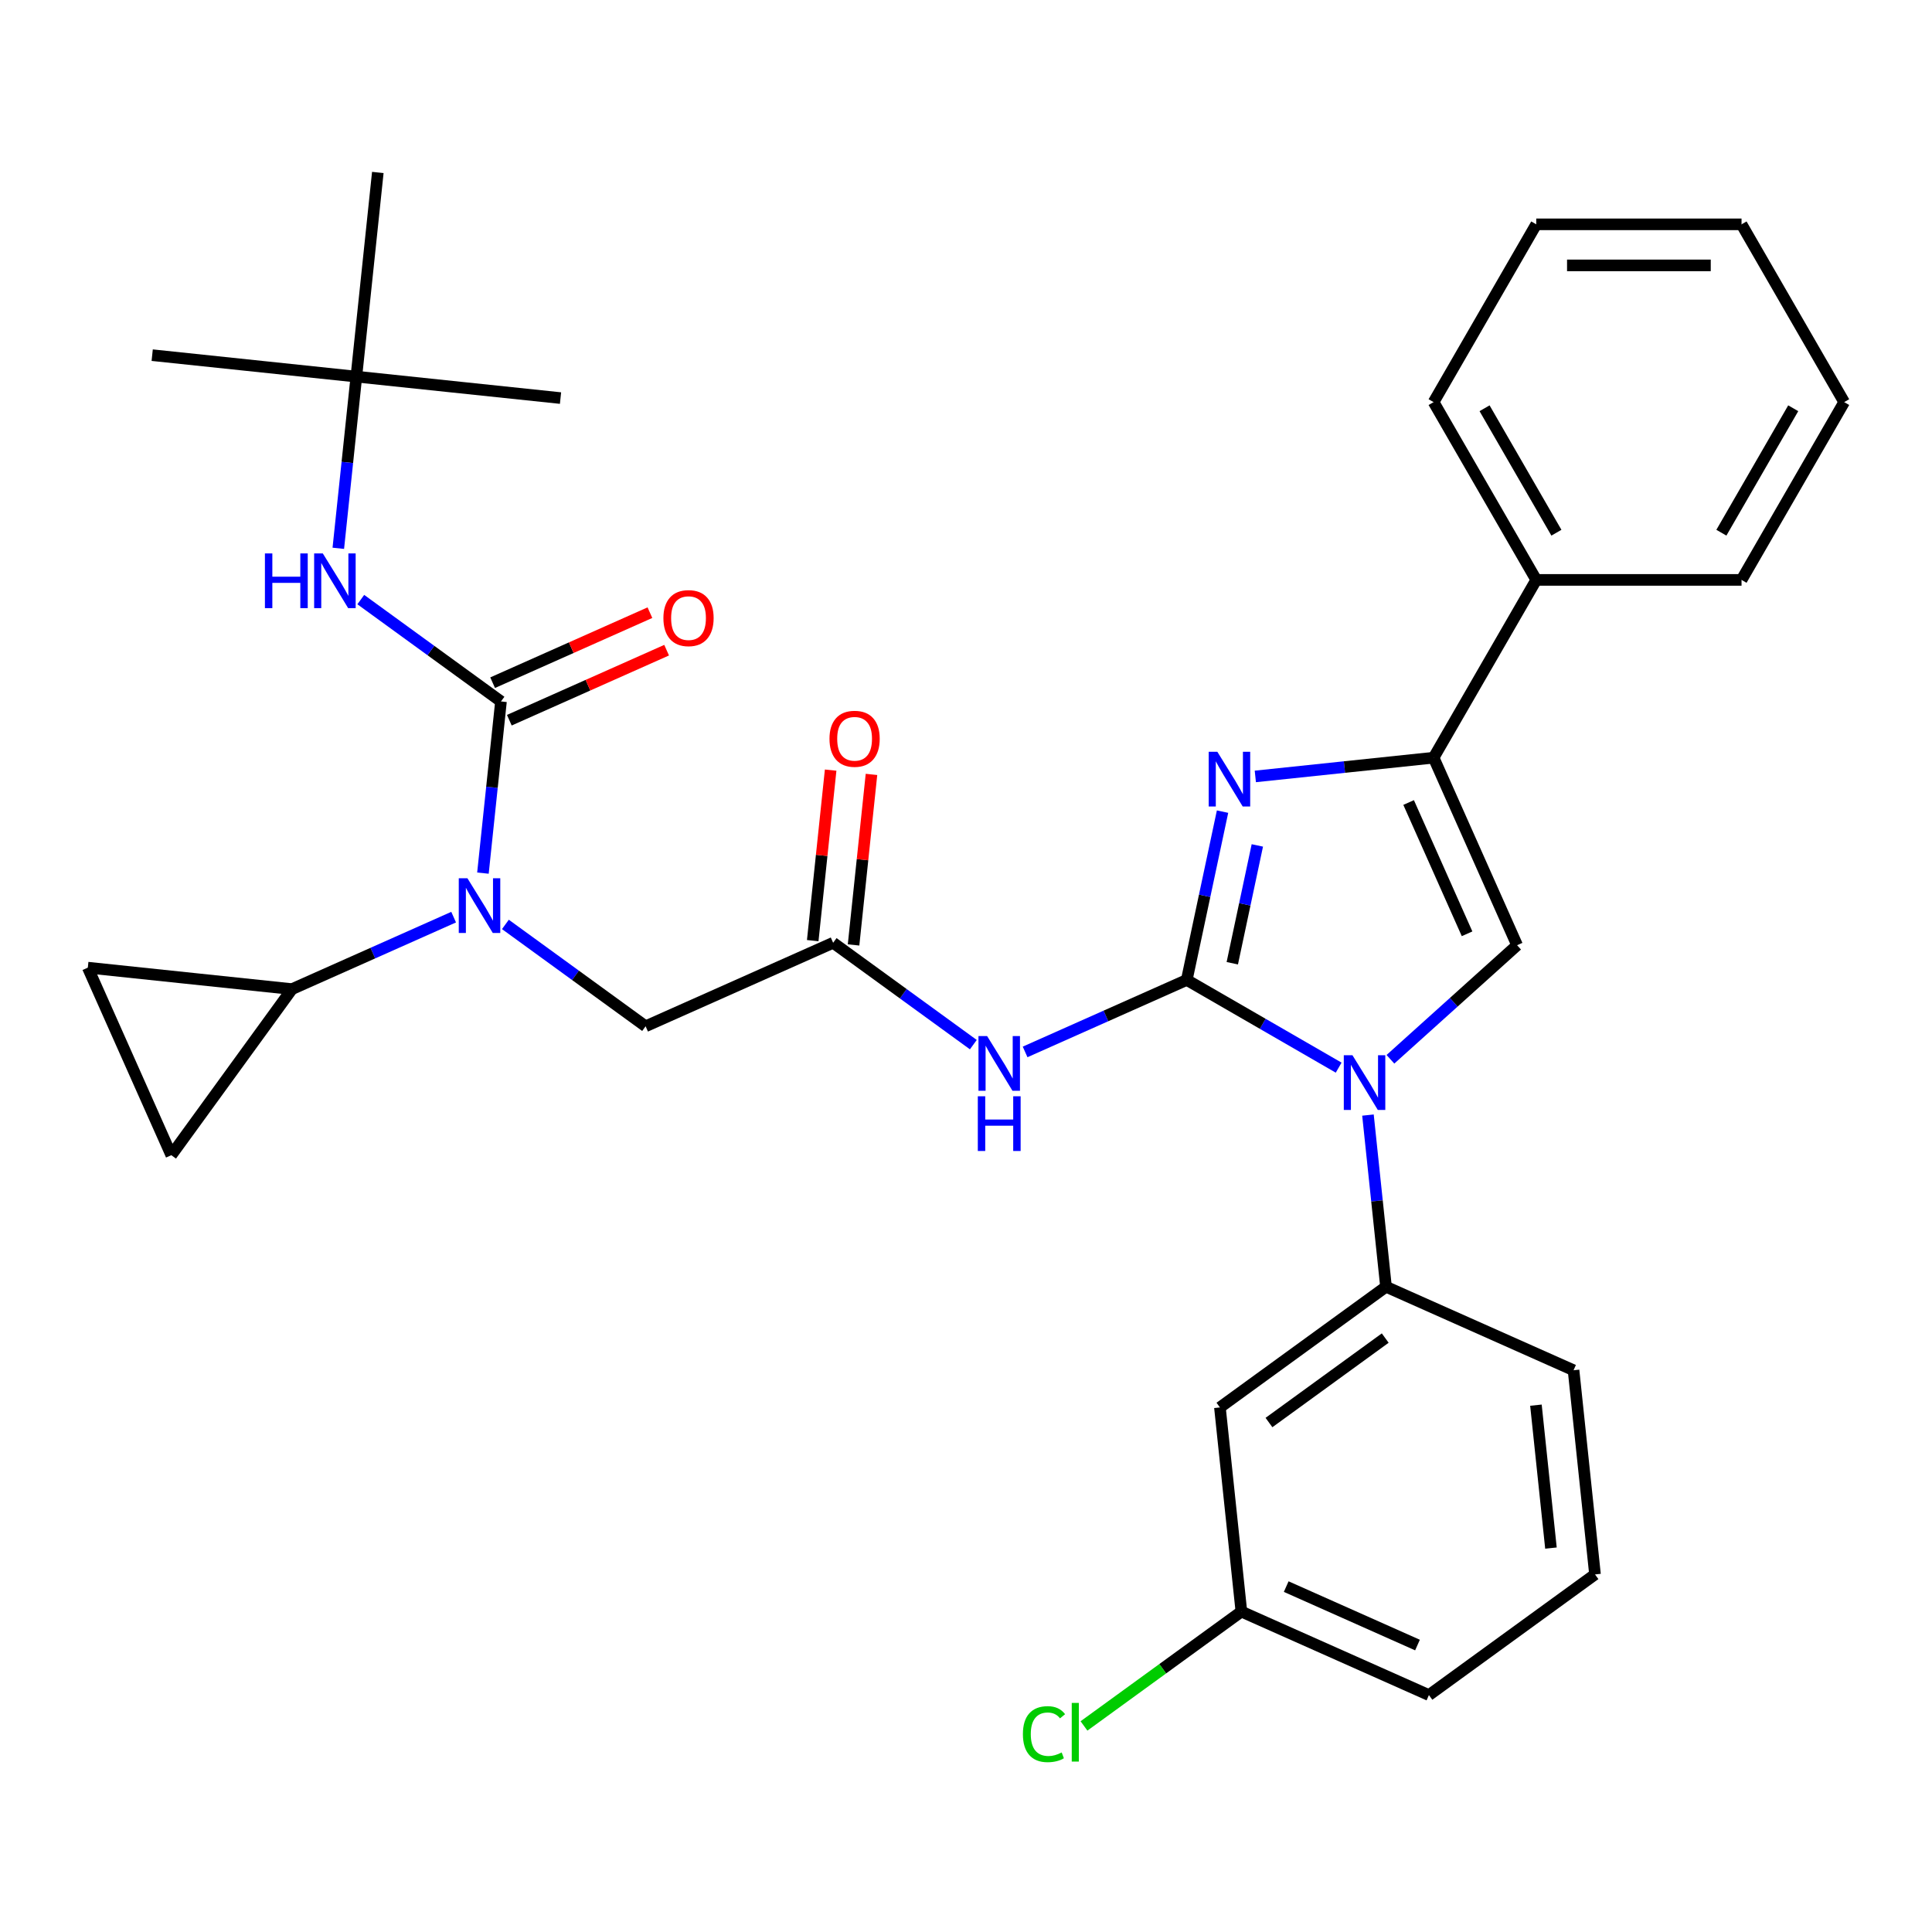 <?xml version='1.0' encoding='iso-8859-1'?>
<svg version='1.1' baseProfile='full'
              xmlns='http://www.w3.org/2000/svg'
                      xmlns:rdkit='http://www.rdkit.org/xml'
                      xmlns:xlink='http://www.w3.org/1999/xlink'
                  xml:space='preserve'
width='1000px' height='1000px' viewBox='0 0 1000 1000'>
<!-- END OF HEADER -->
<rect style='opacity:1.0;fill:#FFFFFF;stroke:none' width='1000' height='1000' x='0' y='0'> </rect>
<path class='bond-0' d='M 261.596,478.477 L 297.879,504.838' style='fill:none;fill-rule:evenodd;stroke:#0000FF;stroke-width:6px;stroke-linecap:butt;stroke-linejoin:miter;stroke-opacity:1' />
<path class='bond-0' d='M 297.879,504.838 L 334.162,531.2' style='fill:none;fill-rule:evenodd;stroke:#000000;stroke-width:6px;stroke-linecap:butt;stroke-linejoin:miter;stroke-opacity:1' />
<path class='bond-1' d='M 249.967,451.927 L 254.636,407.498' style='fill:none;fill-rule:evenodd;stroke:#0000FF;stroke-width:6px;stroke-linecap:butt;stroke-linejoin:miter;stroke-opacity:1' />
<path class='bond-1' d='M 254.636,407.498 L 259.306,363.069' style='fill:none;fill-rule:evenodd;stroke:#000000;stroke-width:6px;stroke-linecap:butt;stroke-linejoin:miter;stroke-opacity:1' />
<path class='bond-2' d='M 234.803,474.708 L 192.966,493.335' style='fill:none;fill-rule:evenodd;stroke:#0000FF;stroke-width:6px;stroke-linecap:butt;stroke-linejoin:miter;stroke-opacity:1' />
<path class='bond-2' d='M 192.966,493.335 L 151.129,511.962' style='fill:none;fill-rule:evenodd;stroke:#000000;stroke-width:6px;stroke-linecap:butt;stroke-linejoin:miter;stroke-opacity:1' />
<path class='bond-3' d='M 184.449,194.939 L 78.775,183.832' style='fill:none;fill-rule:evenodd;stroke:#000000;stroke-width:6px;stroke-linecap:butt;stroke-linejoin:miter;stroke-opacity:1' />
<path class='bond-4' d='M 184.449,194.939 L 290.124,206.046' style='fill:none;fill-rule:evenodd;stroke:#000000;stroke-width:6px;stroke-linecap:butt;stroke-linejoin:miter;stroke-opacity:1' />
<path class='bond-5' d='M 184.449,194.939 L 195.556,89.265' style='fill:none;fill-rule:evenodd;stroke:#000000;stroke-width:6px;stroke-linecap:butt;stroke-linejoin:miter;stroke-opacity:1' />
<path class='bond-6' d='M 184.449,194.939 L 179.78,239.368' style='fill:none;fill-rule:evenodd;stroke:#000000;stroke-width:6px;stroke-linecap:butt;stroke-linejoin:miter;stroke-opacity:1' />
<path class='bond-6' d='M 179.78,239.368 L 175.11,283.797' style='fill:none;fill-rule:evenodd;stroke:#0000FF;stroke-width:6px;stroke-linecap:butt;stroke-linejoin:miter;stroke-opacity:1' />
<path class='bond-7' d='M 259.306,363.069 L 223.022,336.708' style='fill:none;fill-rule:evenodd;stroke:#000000;stroke-width:6px;stroke-linecap:butt;stroke-linejoin:miter;stroke-opacity:1' />
<path class='bond-7' d='M 223.022,336.708 L 186.739,310.346' style='fill:none;fill-rule:evenodd;stroke:#0000FF;stroke-width:6px;stroke-linecap:butt;stroke-linejoin:miter;stroke-opacity:1' />
<path class='bond-8' d='M 263.628,372.776 L 304.335,354.653' style='fill:none;fill-rule:evenodd;stroke:#000000;stroke-width:6px;stroke-linecap:butt;stroke-linejoin:miter;stroke-opacity:1' />
<path class='bond-8' d='M 304.335,354.653 L 345.042,336.529' style='fill:none;fill-rule:evenodd;stroke:#FF0000;stroke-width:6px;stroke-linecap:butt;stroke-linejoin:miter;stroke-opacity:1' />
<path class='bond-8' d='M 254.984,353.362 L 295.691,335.239' style='fill:none;fill-rule:evenodd;stroke:#000000;stroke-width:6px;stroke-linecap:butt;stroke-linejoin:miter;stroke-opacity:1' />
<path class='bond-8' d='M 295.691,335.239 L 336.398,317.115' style='fill:none;fill-rule:evenodd;stroke:#FF0000;stroke-width:6px;stroke-linecap:butt;stroke-linejoin:miter;stroke-opacity:1' />
<path class='bond-9' d='M 151.129,511.962 L 88.673,597.926' style='fill:none;fill-rule:evenodd;stroke:#000000;stroke-width:6px;stroke-linecap:butt;stroke-linejoin:miter;stroke-opacity:1' />
<path class='bond-10' d='M 151.129,511.962 L 45.455,500.855' style='fill:none;fill-rule:evenodd;stroke:#000000;stroke-width:6px;stroke-linecap:butt;stroke-linejoin:miter;stroke-opacity:1' />
<path class='bond-11' d='M 88.673,597.926 L 45.455,500.855' style='fill:none;fill-rule:evenodd;stroke:#000000;stroke-width:6px;stroke-linecap:butt;stroke-linejoin:miter;stroke-opacity:1' />
<path class='bond-12' d='M 503.799,540.704 L 467.516,514.343' style='fill:none;fill-rule:evenodd;stroke:#0000FF;stroke-width:6px;stroke-linecap:butt;stroke-linejoin:miter;stroke-opacity:1' />
<path class='bond-12' d='M 467.516,514.343 L 431.233,487.981' style='fill:none;fill-rule:evenodd;stroke:#000000;stroke-width:6px;stroke-linecap:butt;stroke-linejoin:miter;stroke-opacity:1' />
<path class='bond-13' d='M 530.592,544.473 L 572.429,525.846' style='fill:none;fill-rule:evenodd;stroke:#0000FF;stroke-width:6px;stroke-linecap:butt;stroke-linejoin:miter;stroke-opacity:1' />
<path class='bond-13' d='M 572.429,525.846 L 614.266,507.219' style='fill:none;fill-rule:evenodd;stroke:#000000;stroke-width:6px;stroke-linecap:butt;stroke-linejoin:miter;stroke-opacity:1' />
<path class='bond-14' d='M 441.8,489.092 L 446.438,444.963' style='fill:none;fill-rule:evenodd;stroke:#000000;stroke-width:6px;stroke-linecap:butt;stroke-linejoin:miter;stroke-opacity:1' />
<path class='bond-14' d='M 446.438,444.963 L 451.076,400.834' style='fill:none;fill-rule:evenodd;stroke:#FF0000;stroke-width:6px;stroke-linecap:butt;stroke-linejoin:miter;stroke-opacity:1' />
<path class='bond-14' d='M 420.665,486.871 L 425.303,442.742' style='fill:none;fill-rule:evenodd;stroke:#000000;stroke-width:6px;stroke-linecap:butt;stroke-linejoin:miter;stroke-opacity:1' />
<path class='bond-14' d='M 425.303,442.742 L 429.941,398.613' style='fill:none;fill-rule:evenodd;stroke:#FF0000;stroke-width:6px;stroke-linecap:butt;stroke-linejoin:miter;stroke-opacity:1' />
<path class='bond-15' d='M 431.233,487.981 L 334.162,531.2' style='fill:none;fill-rule:evenodd;stroke:#000000;stroke-width:6px;stroke-linecap:butt;stroke-linejoin:miter;stroke-opacity:1' />
<path class='bond-16' d='M 692.89,552.613 L 653.578,529.916' style='fill:none;fill-rule:evenodd;stroke:#0000FF;stroke-width:6px;stroke-linecap:butt;stroke-linejoin:miter;stroke-opacity:1' />
<path class='bond-16' d='M 653.578,529.916 L 614.266,507.219' style='fill:none;fill-rule:evenodd;stroke:#000000;stroke-width:6px;stroke-linecap:butt;stroke-linejoin:miter;stroke-opacity:1' />
<path class='bond-17' d='M 719.683,548.285 L 752.467,518.766' style='fill:none;fill-rule:evenodd;stroke:#0000FF;stroke-width:6px;stroke-linecap:butt;stroke-linejoin:miter;stroke-opacity:1' />
<path class='bond-17' d='M 752.467,518.766 L 785.251,489.248' style='fill:none;fill-rule:evenodd;stroke:#000000;stroke-width:6px;stroke-linecap:butt;stroke-linejoin:miter;stroke-opacity:1' />
<path class='bond-18' d='M 708.054,577.164 L 712.724,621.593' style='fill:none;fill-rule:evenodd;stroke:#0000FF;stroke-width:6px;stroke-linecap:butt;stroke-linejoin:miter;stroke-opacity:1' />
<path class='bond-18' d='M 712.724,621.593 L 717.394,666.022' style='fill:none;fill-rule:evenodd;stroke:#000000;stroke-width:6px;stroke-linecap:butt;stroke-linejoin:miter;stroke-opacity:1' />
<path class='bond-19' d='M 614.266,507.219 L 623.525,463.66' style='fill:none;fill-rule:evenodd;stroke:#000000;stroke-width:6px;stroke-linecap:butt;stroke-linejoin:miter;stroke-opacity:1' />
<path class='bond-19' d='M 623.525,463.66 L 632.784,420.101' style='fill:none;fill-rule:evenodd;stroke:#0000FF;stroke-width:6px;stroke-linecap:butt;stroke-linejoin:miter;stroke-opacity:1' />
<path class='bond-19' d='M 637.831,498.57 L 644.312,468.078' style='fill:none;fill-rule:evenodd;stroke:#000000;stroke-width:6px;stroke-linecap:butt;stroke-linejoin:miter;stroke-opacity:1' />
<path class='bond-19' d='M 644.312,468.078 L 650.793,437.587' style='fill:none;fill-rule:evenodd;stroke:#0000FF;stroke-width:6px;stroke-linecap:butt;stroke-linejoin:miter;stroke-opacity:1' />
<path class='bond-20' d='M 649.754,401.876 L 695.893,397.027' style='fill:none;fill-rule:evenodd;stroke:#0000FF;stroke-width:6px;stroke-linecap:butt;stroke-linejoin:miter;stroke-opacity:1' />
<path class='bond-20' d='M 695.893,397.027 L 742.032,392.178' style='fill:none;fill-rule:evenodd;stroke:#000000;stroke-width:6px;stroke-linecap:butt;stroke-linejoin:miter;stroke-opacity:1' />
<path class='bond-21' d='M 742.032,392.178 L 795.161,300.157' style='fill:none;fill-rule:evenodd;stroke:#000000;stroke-width:6px;stroke-linecap:butt;stroke-linejoin:miter;stroke-opacity:1' />
<path class='bond-22' d='M 742.032,392.178 L 785.251,489.248' style='fill:none;fill-rule:evenodd;stroke:#000000;stroke-width:6px;stroke-linecap:butt;stroke-linejoin:miter;stroke-opacity:1' />
<path class='bond-22' d='M 729.101,415.382 L 759.354,483.331' style='fill:none;fill-rule:evenodd;stroke:#000000;stroke-width:6px;stroke-linecap:butt;stroke-linejoin:miter;stroke-opacity:1' />
<path class='bond-23' d='M 954.545,208.136 L 901.417,300.157' style='fill:none;fill-rule:evenodd;stroke:#000000;stroke-width:6px;stroke-linecap:butt;stroke-linejoin:miter;stroke-opacity:1' />
<path class='bond-23' d='M 928.172,211.313 L 890.982,275.728' style='fill:none;fill-rule:evenodd;stroke:#000000;stroke-width:6px;stroke-linecap:butt;stroke-linejoin:miter;stroke-opacity:1' />
<path class='bond-24' d='M 954.545,208.136 L 901.417,116.115' style='fill:none;fill-rule:evenodd;stroke:#000000;stroke-width:6px;stroke-linecap:butt;stroke-linejoin:miter;stroke-opacity:1' />
<path class='bond-25' d='M 901.417,116.115 L 795.161,116.115' style='fill:none;fill-rule:evenodd;stroke:#000000;stroke-width:6px;stroke-linecap:butt;stroke-linejoin:miter;stroke-opacity:1' />
<path class='bond-25' d='M 885.479,137.366 L 811.099,137.366' style='fill:none;fill-rule:evenodd;stroke:#000000;stroke-width:6px;stroke-linecap:butt;stroke-linejoin:miter;stroke-opacity:1' />
<path class='bond-26' d='M 631.43,728.478 L 717.394,666.022' style='fill:none;fill-rule:evenodd;stroke:#000000;stroke-width:6px;stroke-linecap:butt;stroke-linejoin:miter;stroke-opacity:1' />
<path class='bond-26' d='M 656.816,736.302 L 716.99,692.583' style='fill:none;fill-rule:evenodd;stroke:#000000;stroke-width:6px;stroke-linecap:butt;stroke-linejoin:miter;stroke-opacity:1' />
<path class='bond-27' d='M 631.43,728.478 L 642.537,834.152' style='fill:none;fill-rule:evenodd;stroke:#000000;stroke-width:6px;stroke-linecap:butt;stroke-linejoin:miter;stroke-opacity:1' />
<path class='bond-28' d='M 717.394,666.022 L 814.464,709.24' style='fill:none;fill-rule:evenodd;stroke:#000000;stroke-width:6px;stroke-linecap:butt;stroke-linejoin:miter;stroke-opacity:1' />
<path class='bond-29' d='M 642.537,834.152 L 601.804,863.747' style='fill:none;fill-rule:evenodd;stroke:#000000;stroke-width:6px;stroke-linecap:butt;stroke-linejoin:miter;stroke-opacity:1' />
<path class='bond-29' d='M 601.804,863.747 L 561.07,893.341' style='fill:none;fill-rule:evenodd;stroke:#00CC00;stroke-width:6px;stroke-linecap:butt;stroke-linejoin:miter;stroke-opacity:1' />
<path class='bond-30' d='M 642.537,834.152 L 739.607,877.371' style='fill:none;fill-rule:evenodd;stroke:#000000;stroke-width:6px;stroke-linecap:butt;stroke-linejoin:miter;stroke-opacity:1' />
<path class='bond-30' d='M 665.741,821.221 L 733.691,851.474' style='fill:none;fill-rule:evenodd;stroke:#000000;stroke-width:6px;stroke-linecap:butt;stroke-linejoin:miter;stroke-opacity:1' />
<path class='bond-31' d='M 825.571,814.915 L 739.607,877.371' style='fill:none;fill-rule:evenodd;stroke:#000000;stroke-width:6px;stroke-linecap:butt;stroke-linejoin:miter;stroke-opacity:1' />
<path class='bond-32' d='M 825.571,814.915 L 814.464,709.24' style='fill:none;fill-rule:evenodd;stroke:#000000;stroke-width:6px;stroke-linecap:butt;stroke-linejoin:miter;stroke-opacity:1' />
<path class='bond-32' d='M 802.77,801.285 L 794.995,727.313' style='fill:none;fill-rule:evenodd;stroke:#000000;stroke-width:6px;stroke-linecap:butt;stroke-linejoin:miter;stroke-opacity:1' />
<path class='bond-33' d='M 795.161,116.115 L 742.032,208.136' style='fill:none;fill-rule:evenodd;stroke:#000000;stroke-width:6px;stroke-linecap:butt;stroke-linejoin:miter;stroke-opacity:1' />
<path class='bond-34' d='M 742.032,208.136 L 795.161,300.157' style='fill:none;fill-rule:evenodd;stroke:#000000;stroke-width:6px;stroke-linecap:butt;stroke-linejoin:miter;stroke-opacity:1' />
<path class='bond-34' d='M 768.406,211.313 L 805.596,275.728' style='fill:none;fill-rule:evenodd;stroke:#000000;stroke-width:6px;stroke-linecap:butt;stroke-linejoin:miter;stroke-opacity:1' />
<path class='bond-35' d='M 795.161,300.157 L 901.417,300.157' style='fill:none;fill-rule:evenodd;stroke:#000000;stroke-width:6px;stroke-linecap:butt;stroke-linejoin:miter;stroke-opacity:1' />
<path  class='atom-0' d='M 241.939 454.584
L 251.219 469.584
Q 252.139 471.064, 253.619 473.744
Q 255.099 476.424, 255.179 476.584
L 255.179 454.584
L 258.939 454.584
L 258.939 482.904
L 255.059 482.904
L 245.099 466.504
Q 243.939 464.584, 242.699 462.384
Q 241.499 460.184, 241.139 459.504
L 241.139 482.904
L 237.459 482.904
L 237.459 454.584
L 241.939 454.584
' fill='#0000FF'/>
<path  class='atom-3' d='M 137.123 286.453
L 140.963 286.453
L 140.963 298.493
L 155.443 298.493
L 155.443 286.453
L 159.283 286.453
L 159.283 314.773
L 155.443 314.773
L 155.443 301.693
L 140.963 301.693
L 140.963 314.773
L 137.123 314.773
L 137.123 286.453
' fill='#0000FF'/>
<path  class='atom-3' d='M 167.083 286.453
L 176.363 301.453
Q 177.283 302.933, 178.763 305.613
Q 180.243 308.293, 180.323 308.453
L 180.323 286.453
L 184.083 286.453
L 184.083 314.773
L 180.203 314.773
L 170.243 298.373
Q 169.083 296.453, 167.843 294.253
Q 166.643 292.053, 166.283 291.373
L 166.283 314.773
L 162.603 314.773
L 162.603 286.453
L 167.083 286.453
' fill='#0000FF'/>
<path  class='atom-4' d='M 343.376 319.931
Q 343.376 313.131, 346.736 309.331
Q 350.096 305.531, 356.376 305.531
Q 362.656 305.531, 366.016 309.331
Q 369.376 313.131, 369.376 319.931
Q 369.376 326.811, 365.976 330.731
Q 362.576 334.611, 356.376 334.611
Q 350.136 334.611, 346.736 330.731
Q 343.376 326.851, 343.376 319.931
M 356.376 331.411
Q 360.696 331.411, 363.016 328.531
Q 365.376 325.611, 365.376 319.931
Q 365.376 314.371, 363.016 311.571
Q 360.696 308.731, 356.376 308.731
Q 352.056 308.731, 349.696 311.531
Q 347.376 314.331, 347.376 319.931
Q 347.376 325.651, 349.696 328.531
Q 352.056 331.411, 356.376 331.411
' fill='#FF0000'/>
<path  class='atom-9' d='M 510.936 536.277
L 520.216 551.277
Q 521.136 552.757, 522.616 555.437
Q 524.096 558.117, 524.176 558.277
L 524.176 536.277
L 527.936 536.277
L 527.936 564.597
L 524.056 564.597
L 514.096 548.197
Q 512.936 546.277, 511.696 544.077
Q 510.496 541.877, 510.136 541.197
L 510.136 564.597
L 506.456 564.597
L 506.456 536.277
L 510.936 536.277
' fill='#0000FF'/>
<path  class='atom-9' d='M 506.116 567.429
L 509.956 567.429
L 509.956 579.469
L 524.436 579.469
L 524.436 567.429
L 528.276 567.429
L 528.276 595.749
L 524.436 595.749
L 524.436 582.669
L 509.956 582.669
L 509.956 595.749
L 506.116 595.749
L 506.116 567.429
' fill='#0000FF'/>
<path  class='atom-11' d='M 429.339 382.387
Q 429.339 375.587, 432.699 371.787
Q 436.059 367.987, 442.339 367.987
Q 448.619 367.987, 451.979 371.787
Q 455.339 375.587, 455.339 382.387
Q 455.339 389.267, 451.939 393.187
Q 448.539 397.067, 442.339 397.067
Q 436.099 397.067, 432.699 393.187
Q 429.339 389.307, 429.339 382.387
M 442.339 393.867
Q 446.659 393.867, 448.979 390.987
Q 451.339 388.067, 451.339 382.387
Q 451.339 376.827, 448.979 374.027
Q 446.659 371.187, 442.339 371.187
Q 438.019 371.187, 435.659 373.987
Q 433.339 376.787, 433.339 382.387
Q 433.339 388.107, 435.659 390.987
Q 438.019 393.867, 442.339 393.867
' fill='#FF0000'/>
<path  class='atom-13' d='M 700.027 546.187
L 709.307 561.187
Q 710.227 562.667, 711.707 565.347
Q 713.187 568.027, 713.267 568.187
L 713.267 546.187
L 717.027 546.187
L 717.027 574.507
L 713.147 574.507
L 703.187 558.107
Q 702.027 556.187, 700.787 553.987
Q 699.587 551.787, 699.227 551.107
L 699.227 574.507
L 695.547 574.507
L 695.547 546.187
L 700.027 546.187
' fill='#0000FF'/>
<path  class='atom-15' d='M 630.098 389.124
L 639.378 404.124
Q 640.298 405.604, 641.778 408.284
Q 643.258 410.964, 643.338 411.124
L 643.338 389.124
L 647.098 389.124
L 647.098 417.444
L 643.218 417.444
L 633.258 401.044
Q 632.098 399.124, 630.858 396.924
Q 629.658 394.724, 629.298 394.044
L 629.298 417.444
L 625.618 417.444
L 625.618 389.124
L 630.098 389.124
' fill='#0000FF'/>
<path  class='atom-23' d='M 529.454 897.588
Q 529.454 890.548, 532.734 886.868
Q 536.054 883.148, 542.334 883.148
Q 548.174 883.148, 551.294 887.268
L 548.654 889.428
Q 546.374 886.428, 542.334 886.428
Q 538.054 886.428, 535.774 889.308
Q 533.534 892.148, 533.534 897.588
Q 533.534 903.188, 535.854 906.068
Q 538.214 908.948, 542.774 908.948
Q 545.894 908.948, 549.534 907.068
L 550.654 910.068
Q 549.174 911.028, 546.934 911.588
Q 544.694 912.148, 542.214 912.148
Q 536.054 912.148, 532.734 908.388
Q 529.454 904.628, 529.454 897.588
' fill='#00CC00'/>
<path  class='atom-23' d='M 554.734 881.428
L 558.414 881.428
L 558.414 911.788
L 554.734 911.788
L 554.734 881.428
' fill='#00CC00'/>
</svg>
